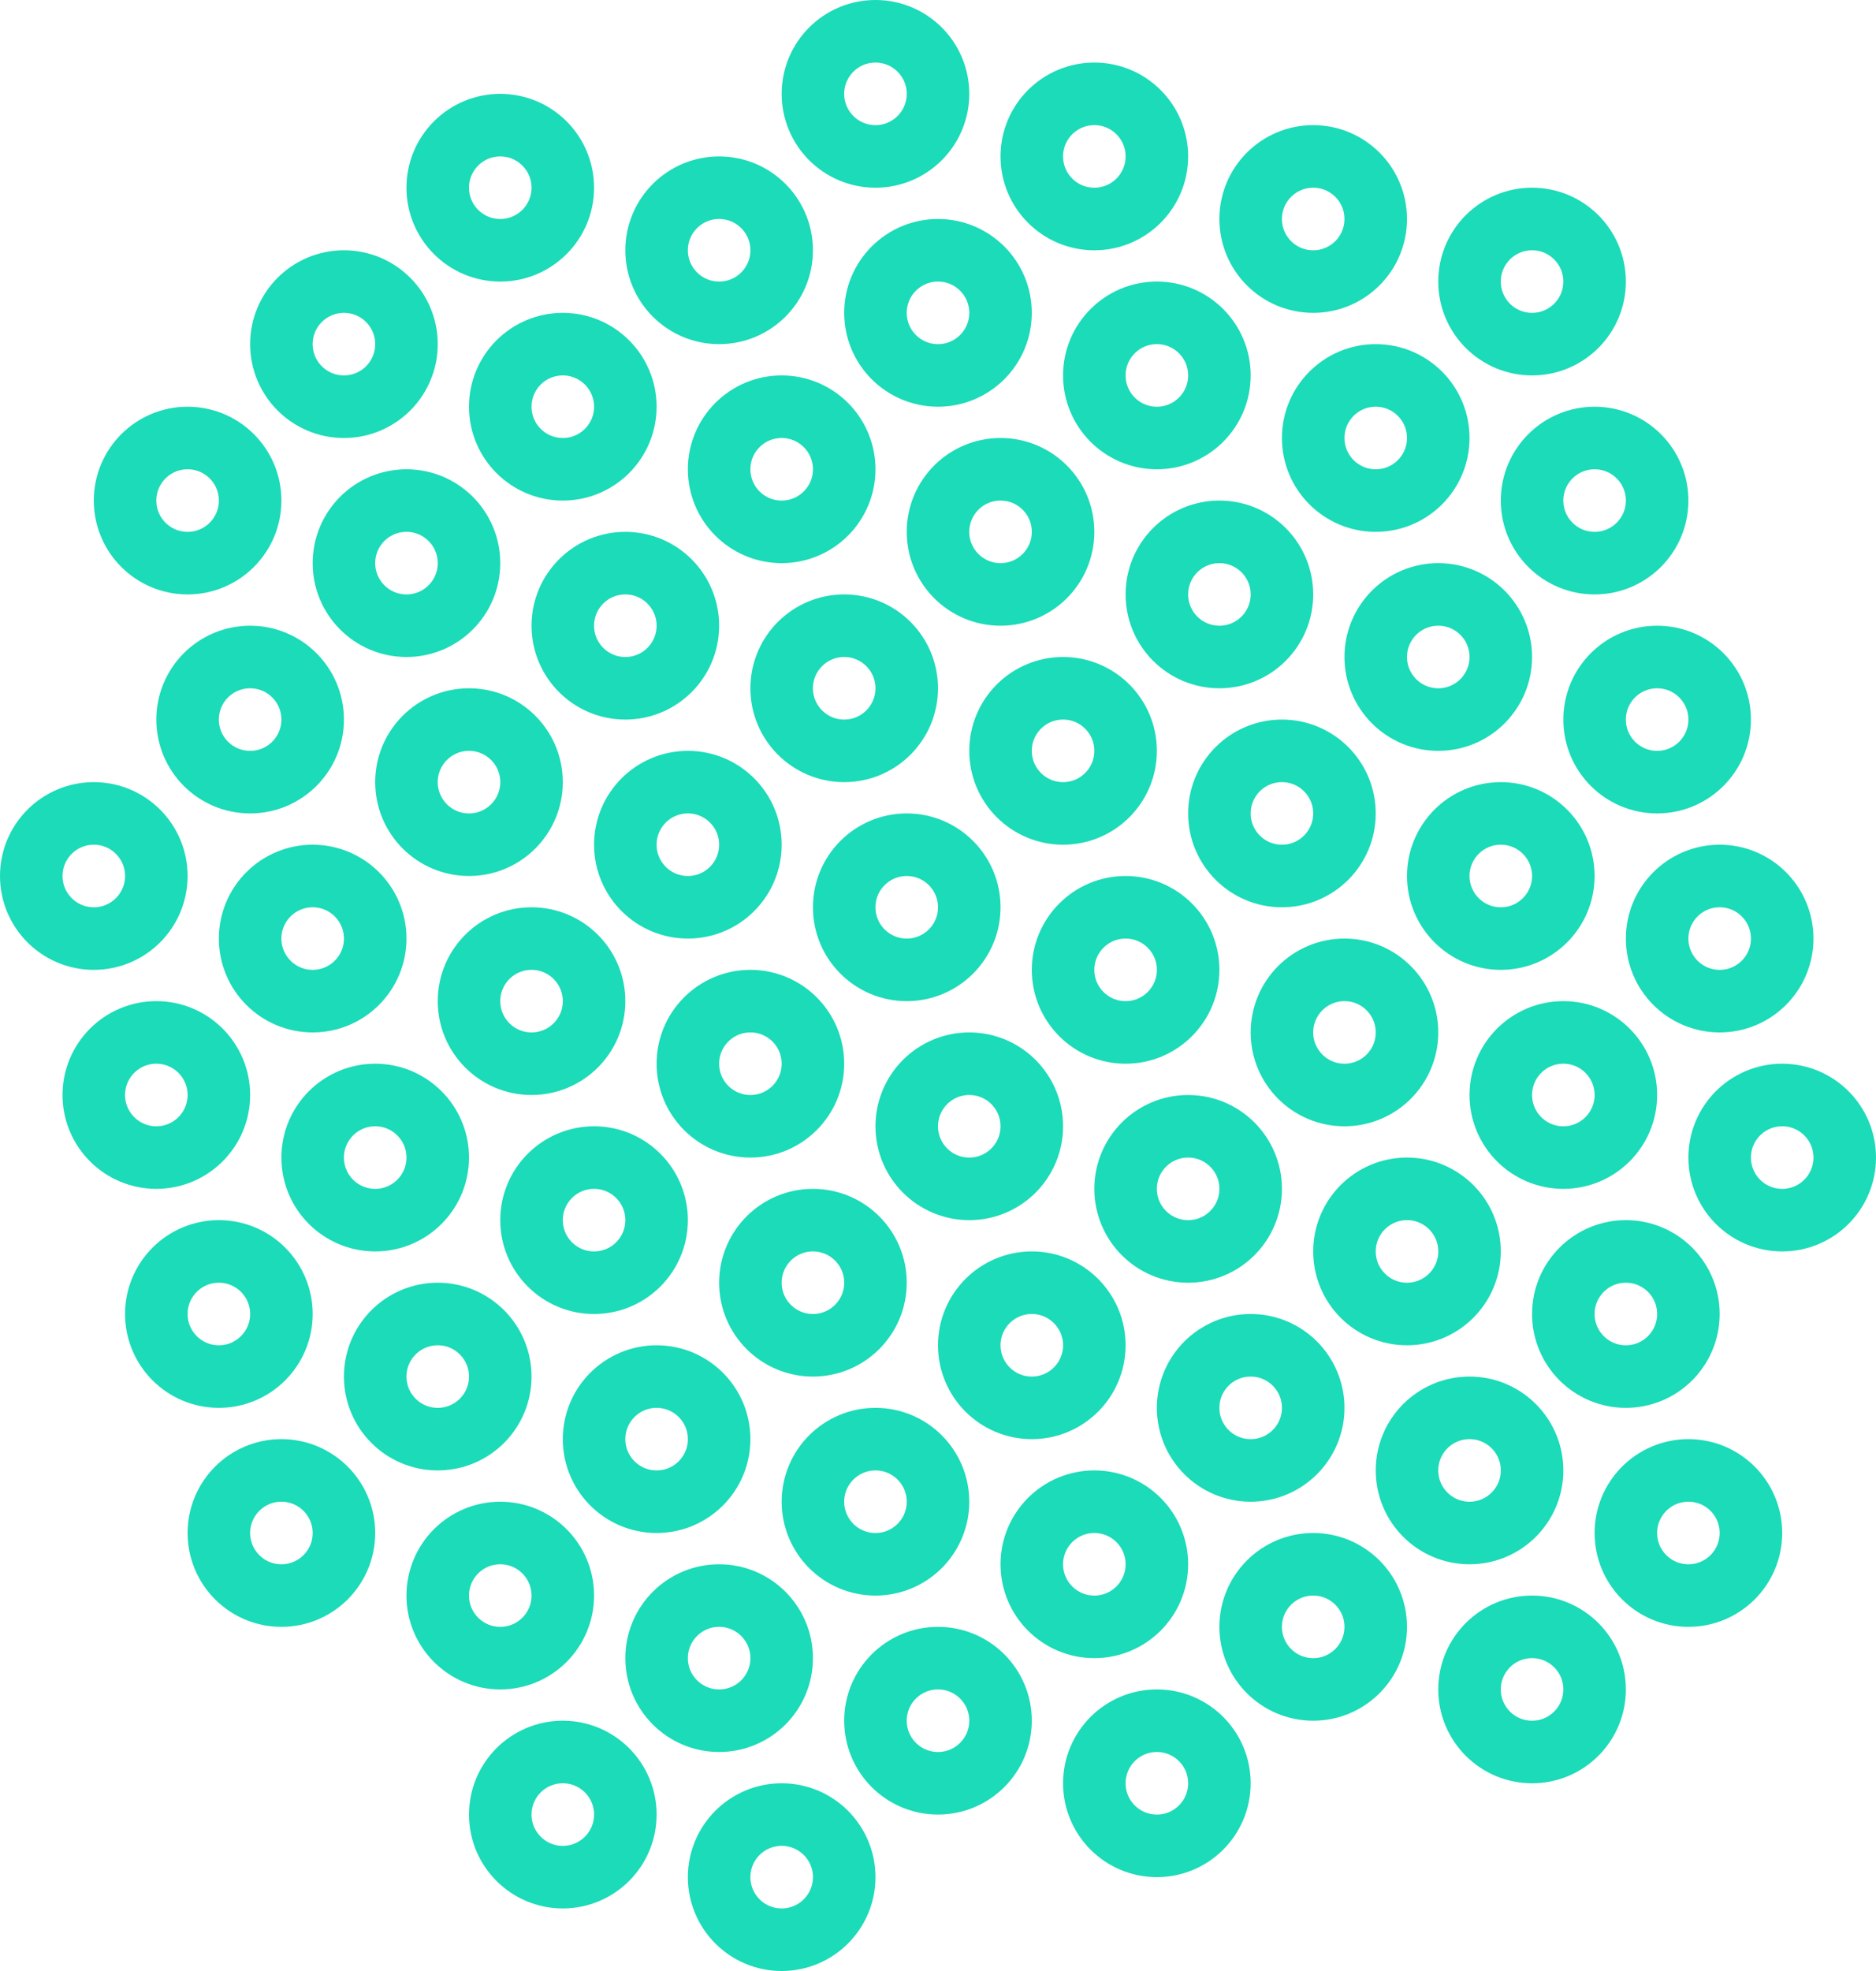 <svg width="60" height="63" xmlns="http://www.w3.org/2000/svg"><g transform="translate(-1)" stroke="#1BDBB8" stroke-width="2" fill="none" fill-rule="evenodd"><circle cx="54" cy="23" r="2"/><circle cx="42" cy="26" r="2"/><circle cx="31" cy="10" r="2"/><circle cx="43" cy="7" r="2"/><circle cx="24" cy="8" r="2"/><circle cx="26" cy="15" r="2"/><circle cx="28" cy="22" r="2"/><circle cx="30" cy="29" r="2"/><circle cx="32" cy="36" r="2"/><circle cx="19" cy="13" r="2"/><circle cx="21" cy="20" r="2"/><circle cx="17" cy="6" r="2"/><circle cx="23" cy="27" r="2"/><circle cx="25" cy="34" r="2"/><circle cx="27" cy="41" r="2"/><circle cx="29" cy="48" r="2"/><circle cx="31" cy="55" r="2"/><circle cx="7" cy="16" r="2"/><circle cx="9" cy="23" r="2"/><circle cx="11" cy="30" r="2"/><circle cx="13" cy="37" r="2"/><circle cx="15" cy="44" r="2"/><circle cx="17" cy="51" r="2"/><circle cx="19" cy="58" r="2"/><circle cx="10" cy="49" r="2"/><circle cx="8" cy="42" r="2"/><circle cx="6" cy="35" r="2"/><circle cx="4" cy="28" r="2"/><circle cx="34" cy="43" r="2"/><circle cx="36" cy="50" r="2"/><circle cx="38" cy="57" r="2"/><circle cx="43" cy="52" r="2"/><circle cx="41" cy="45" r="2"/><circle cx="50" cy="54" r="2"/><circle cx="46" cy="40" r="2"/><circle cx="44" cy="33" r="2"/><circle cx="49" cy="28" r="2"/><circle cx="51" cy="35" r="2"/><circle cx="58" cy="37" r="2"/><circle cx="53" cy="42" r="2"/><circle cx="55" cy="49" r="2"/><circle cx="48" cy="47" r="2"/><circle cx="56" cy="30" r="2"/><circle cx="47" cy="21" r="2"/><circle cx="35" cy="24" r="2"/><circle cx="37" cy="31" r="2"/><circle cx="39" cy="38" r="2"/><circle cx="33" cy="17" r="2"/><circle cx="38" cy="12" r="2"/><circle cx="36" cy="5" r="2"/><circle cx="29" cy="3" r="2"/><circle cx="40" cy="19" r="2"/><circle cx="50" cy="9" r="2"/><circle cx="26" cy="60" r="2"/><circle cx="24" cy="53" r="2"/><circle cx="22" cy="46" r="2"/><circle cx="20" cy="39" r="2"/><circle cx="18" cy="32" r="2"/><circle cx="16" cy="25" r="2"/><circle cx="14" cy="18" r="2"/><circle cx="12" cy="11" r="2"/><circle cx="45" cy="14" r="2"/><circle cx="52" cy="16" r="2"/></g></svg>